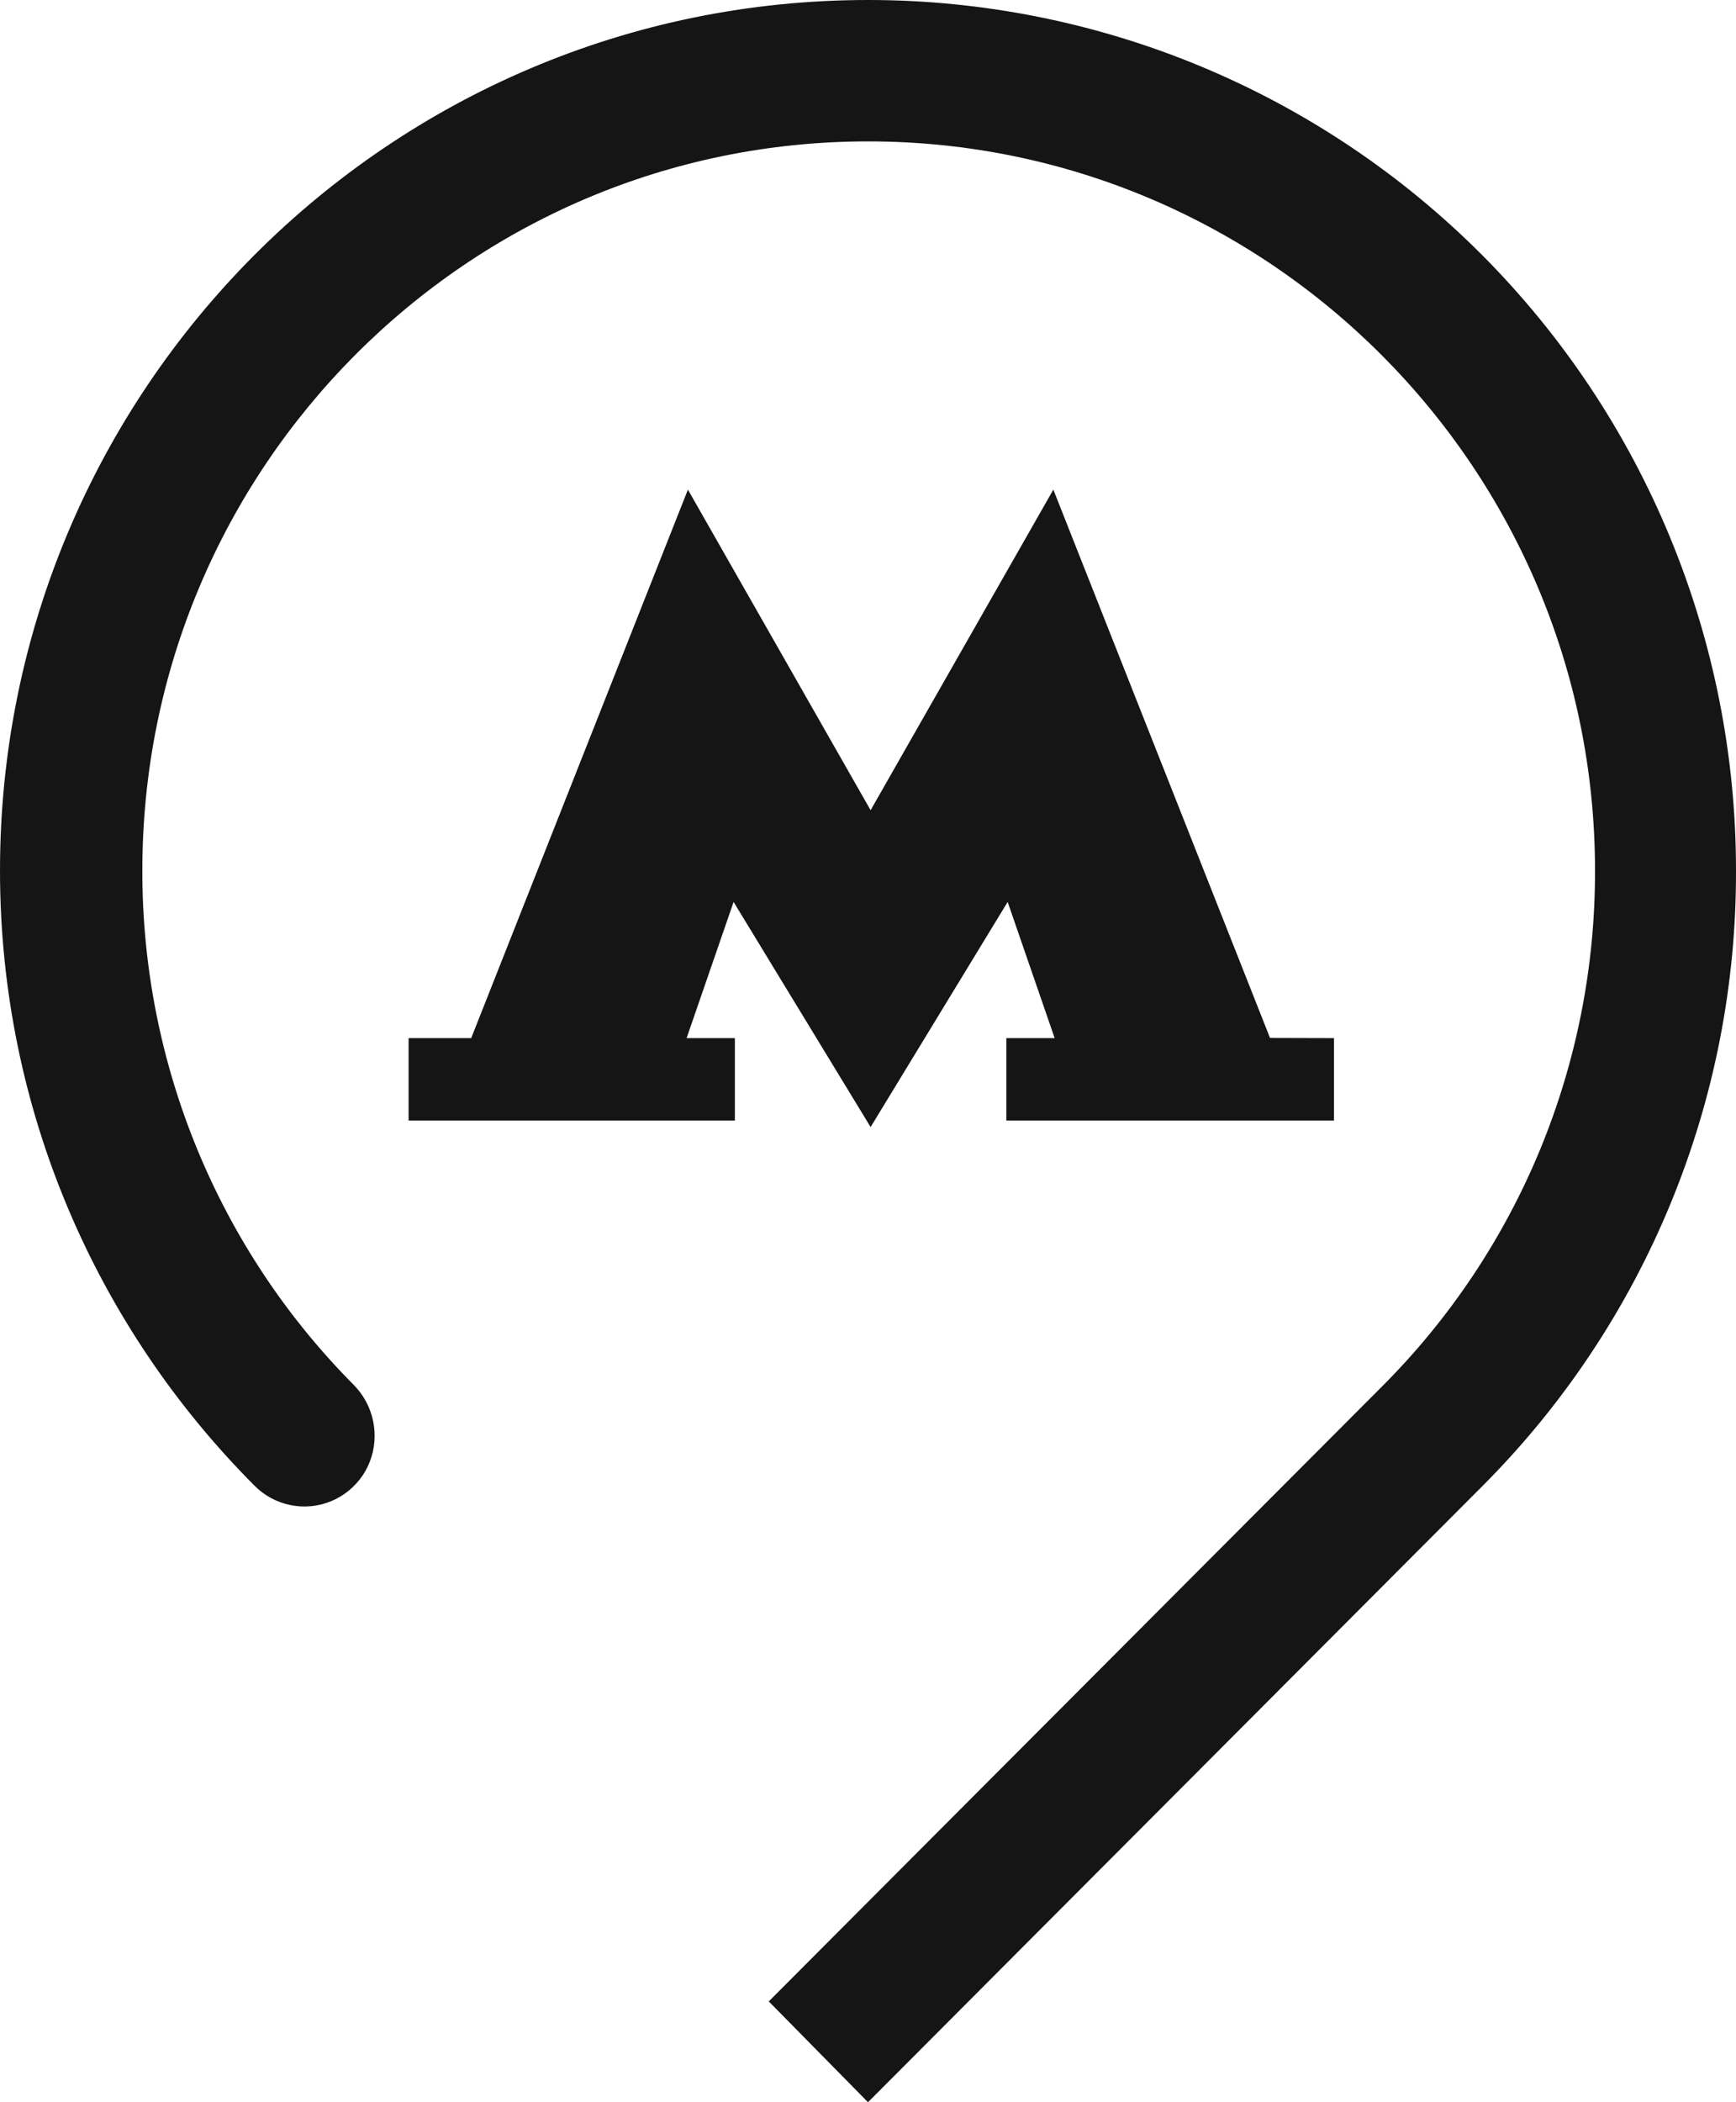 <?xml version="1.0" encoding="UTF-8"?> <svg xmlns="http://www.w3.org/2000/svg" width="38" height="46" viewBox="0 0 38 46" fill="none"> <path d="M27.8 22.712L23.057 10.714L19.057 17.729L15.058 10.714L10.314 22.716H8.944V24.52H16.086V22.716H15.029L16.058 19.736L19.057 24.662L22.057 19.736L23.086 22.716H22.028V24.52H29.2V22.716L27.8 22.712ZM38 19.048C38.001 16.546 37.511 14.069 36.556 11.757C35.602 9.445 34.202 7.345 32.438 5.576C30.673 3.807 28.578 2.404 26.272 1.447C23.967 0.491 21.495 -0.001 19 2.41343e-06C8.515 2.41343e-06 0 8.535 0 19.048C0 24.319 2.143 29.072 5.571 32.509C5.786 32.726 6.06 32.874 6.359 32.934C6.658 32.995 6.968 32.965 7.25 32.848C7.531 32.731 7.772 32.533 7.942 32.279C8.111 32.025 8.201 31.726 8.2 31.42C8.201 31.002 8.036 30.601 7.743 30.304C4.773 27.315 3.109 23.267 3.116 19.048C3.116 10.254 10.228 3.094 19 3.094C27.771 3.094 34.914 10.254 34.914 19.048C34.919 21.144 34.51 23.22 33.711 25.157C32.911 27.094 31.737 28.853 30.257 30.333L16.828 43.794L19 46L32.458 32.509C34.221 30.742 35.618 28.643 36.569 26.333C37.521 24.023 38.007 21.547 38 19.048V19.048Z" fill="#151515"></path> </svg> 